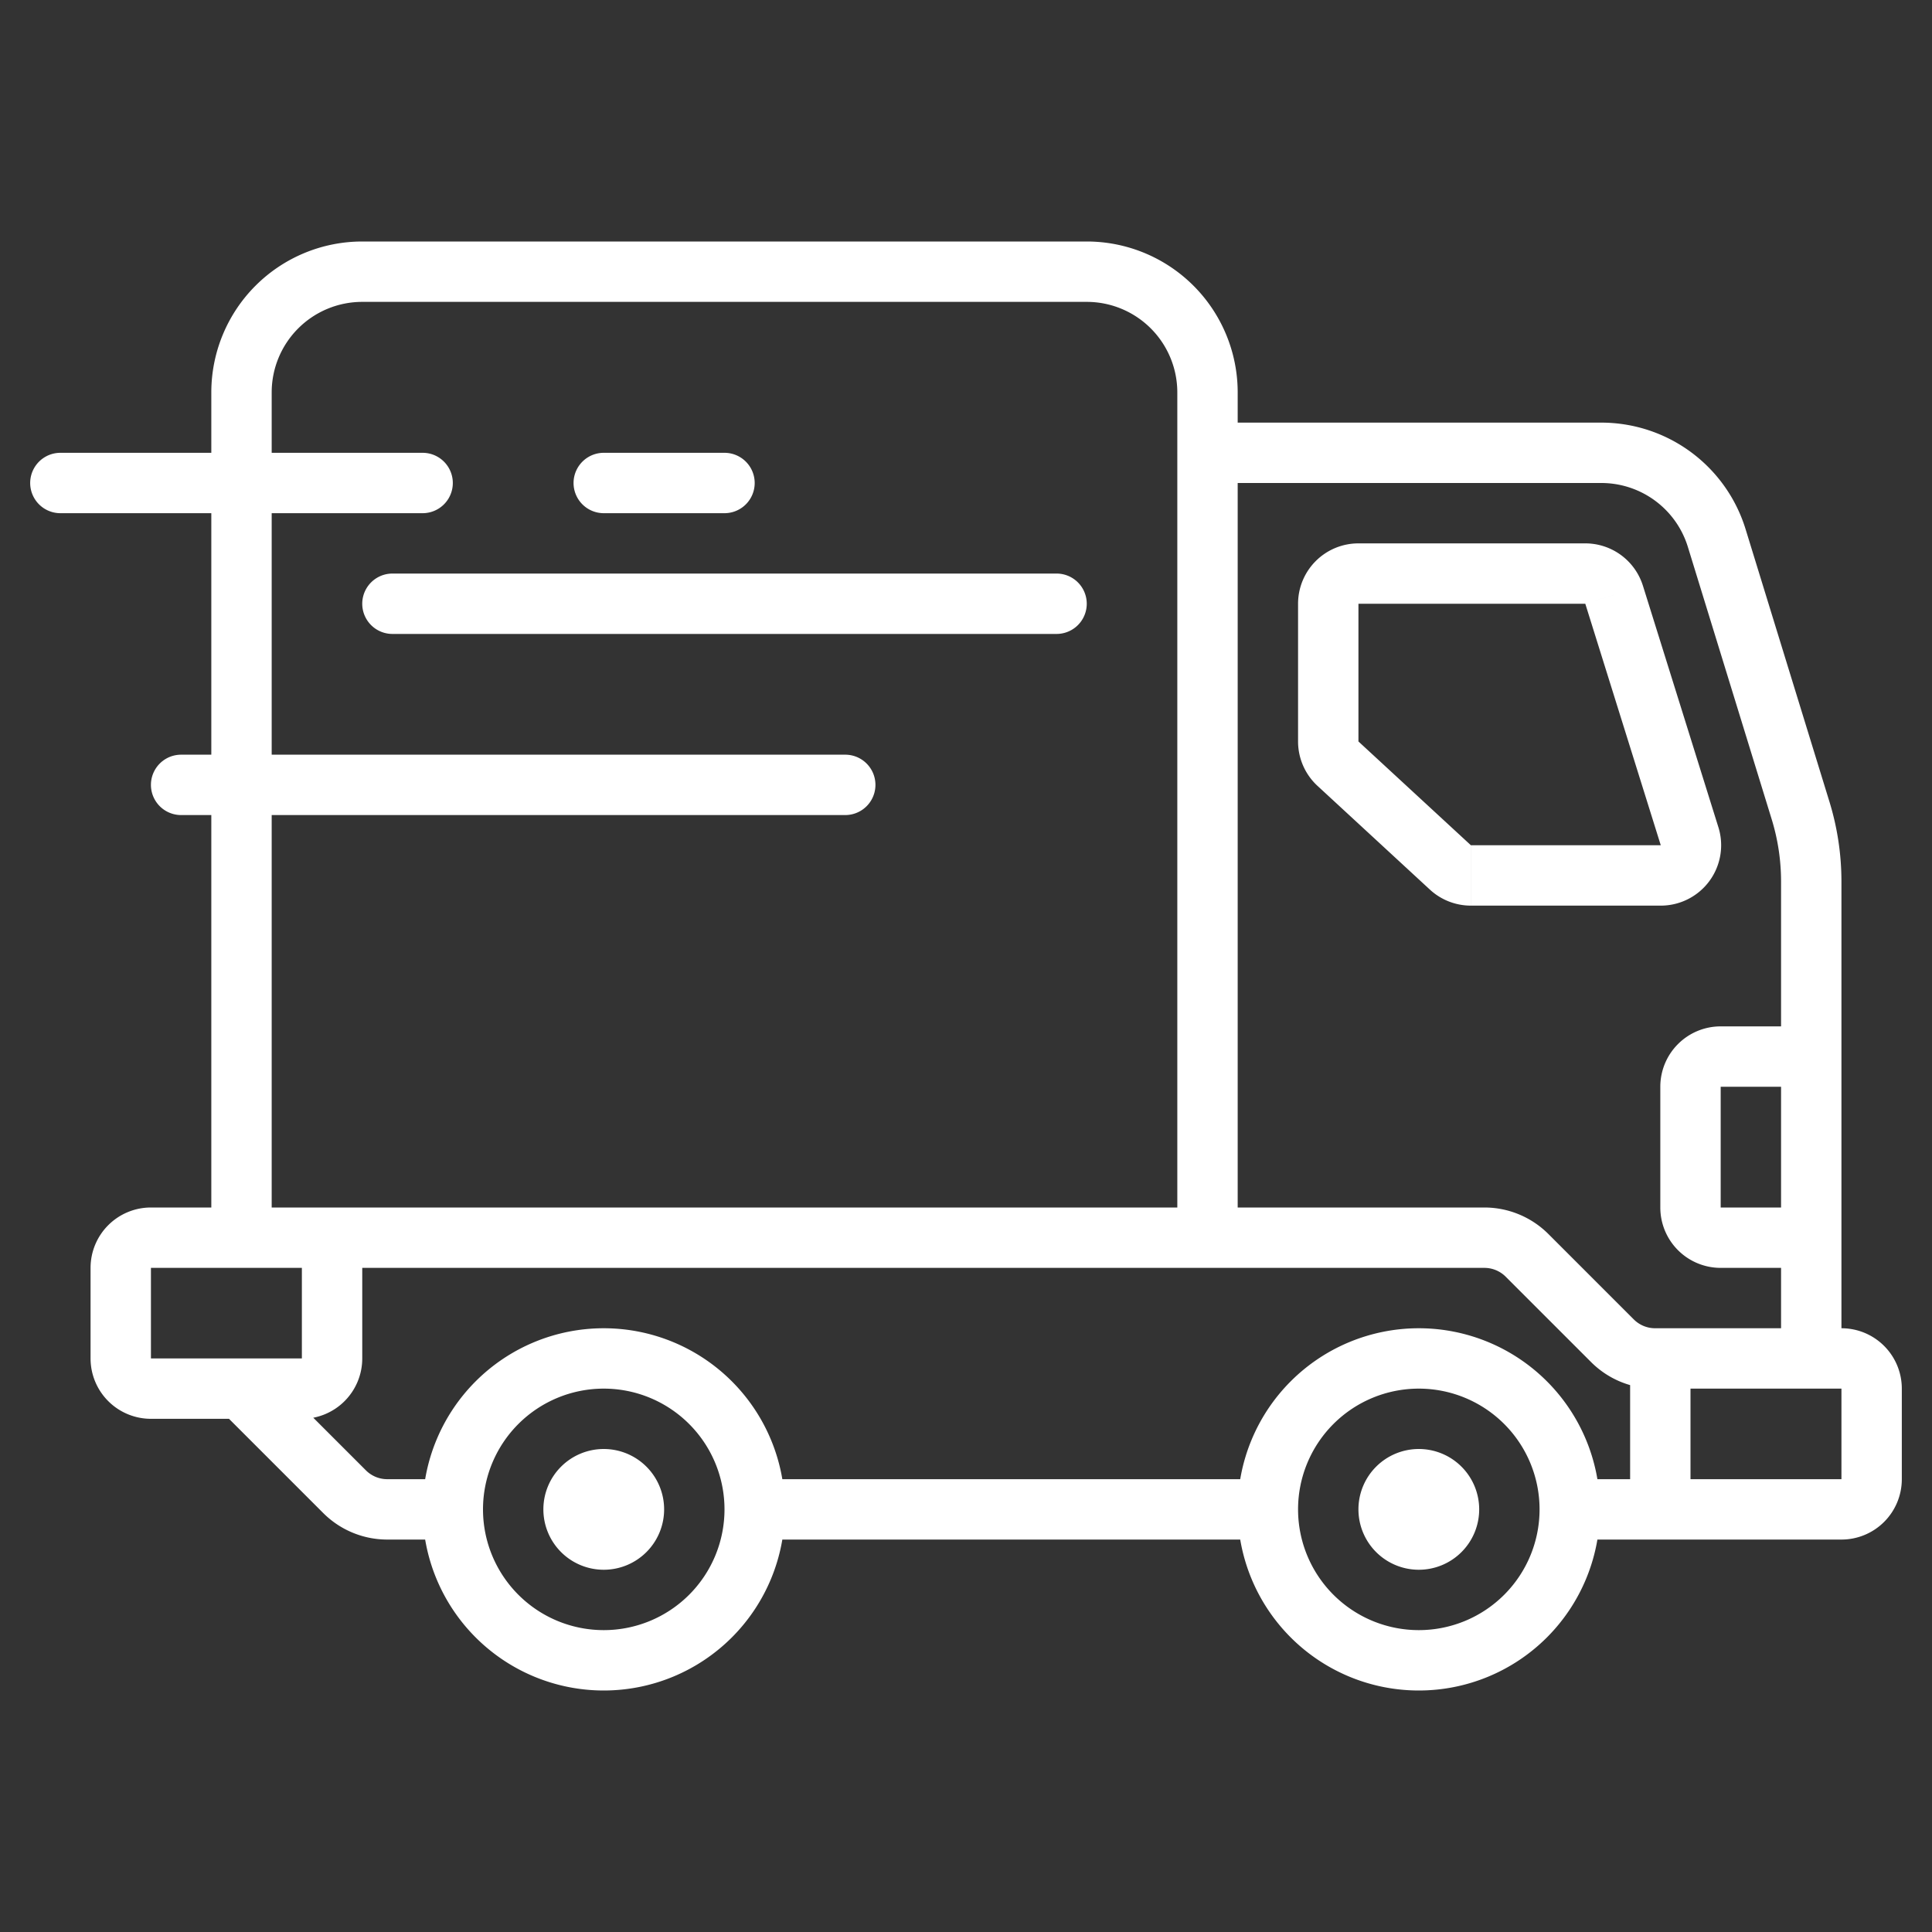 
<svg xmlns="http://www.w3.org/2000/svg" fill="#fff" viewBox="0 0 64 64">
  <rect x="0" y="0" width="64" height="64" fill="#333333" stroke="none"/>
  <path fill="#fff" d="M8 41H7v1h1v-1zm32-27a1 1 0 100 2v-2zm16.869 3.824l.956-.294-.956.294zm2.777 9.026l.956-.294-.956.294zM60 45v1h1v-1h-1zm-6.586-.586l-.707.707.707-.707zm-42 5l-.707.707.707-.707zM55 45v-1h-1v1h1zm5-9a1 1 0 100-2v2zm0 6a1 1 0 100-2v2zm-6.53-22.298l-.955.298.954-.298zm2.5 8l.954-.299-.955.299zm-7.924 1.033l.678-.735-.678.735zm-3.724-3.438l-.679.735.679-.735zM2 15a1 1 0 100 2v-2zm12 2a1 1 0 100-2v2zm6-2a1 1 0 100 2v-2zm4 2a1 1 0 100-2v2zm-11 2a1 1 0 100 2v-2zm22 2a1 1 0 100-2v2zM6 25a1 1 0 100 2v-2zm22 2a1 1 0 100-2v2zM12 10h24V8H12v2zm27 3v28h2V13h-2zm1 27H8v2h32v-2zM9 41V13H7v28h2zm27-31a3 3 0 013 3h2a5 5 0 00-5-5v2zM12 8a5 5 0 00-5 5h2a3 3 0 013-3V8zm28 8h13.046v-2H40v2zm15.913 2.118l2.778 9.026 1.911-.588-2.777-9.026-1.912.588zM59 29.203V45h2V29.203h-2zM49.172 40H40v2h9.172v-2zM60 44h-5.172v2H60v-2zm-5.879-.293l-2.828-2.828-1.414 1.414 2.828 2.828 1.414-1.414zM49.171 42a1 1 0 01.708.293l1.414-1.414A3 3 0 0049.172 40v2zm9.52-14.856A7 7 0 0159 29.203h2c0-.897-.134-1.79-.398-2.647l-1.911.588zM54.828 44a1 1 0 01-.707-.293l-1.414 1.414a3 3 0 002.121.879v-2zm-1.782-28a3 3 0 012.867 2.118l1.912-.588a5 5 0 00-4.78-3.53v2zM51 50a4 4 0 01-4 4v2a6 6 0 006-6h-2zm-4 4a4 4 0 01-4-4h-2a6 6 0 006 6v-2zm-4-4a4 4 0 014-4v-2a6 6 0 00-6 6h2zm4-4a4 4 0 014 4h2a6 6 0 00-6-6v2zm-23 4a4 4 0 01-4 4v2a6 6 0 006-6h-2zm-4 4a4 4 0 01-4-4h-2a6 6 0 006 6v-2zm-4-4a4 4 0 014-4v-2a6 6 0 00-6 6h2zm4-4a4 4 0 014 4h2a6 6 0 00-6-6v2zm5 5h17v-2H25v2zm-12.172 0H15v-2h-2.172v2zm-.707-2.293l-3.414-3.414-1.414 1.414 3.414 3.414 1.414-1.414zm.707.293a1 1 0 01-.707-.293l-1.414 1.414a3 3 0 002.121.879v-2zM52 51h4v-2h-4v2zm3-5h6v-2h-6v2zm6 0v3h2v-3h-2zm0 3h-5v2h5v-2zm-7-4v4h2v-4h-2zm2 4h-2a2 2 0 002 2v-2zm5 0v2a2 2 0 002-2h-2zm0-3h2a2 2 0 00-2-2v2zm-4-10h3v-2h-3v2zm3 4h-3v2h3v-2zm-5-4v4h2v-4h-2zm2 4h-2a2 2 0 002 2v-2zm0-6a2 2 0 00-2 2h2v-2zM5 42h5v-2H5v2zm5 0v3h2v-3h-2zm0 3H5v2h5v-2zm-7-3v3h2v-3H3zm2 3H3a2 2 0 002 2v-2zm5 0v2a2 2 0 002-2h-2zm0-3h2a2 2 0 00-2-2v2zm-5-2a2 2 0 00-2 2h2v-2zm42 10v2a2 2 0 002-2h-2zm0 0h-2a2 2 0 002 2v-2zm0 0v-2a2 2 0 00-2 2h2zm0 0h2a2 2 0 00-2-2v2zm-27 0v2a2 2 0 002-2h-2zm0 0h-2a2 2 0 002 2v-2zm0 0v-2a2 2 0 00-2 2h2zm0 0h2a2 2 0 00-2-2v2zm25-25.438V20h-2v4.562h2zM52.515 18H45v2h7.515v-2zm0 2l2.5 8 1.909-.597-2.5-8-1.91.597zm-3.79 8L45 24.562l-1.357 1.47 3.725 3.438L48.724 28zm0 2h6.29v-2h-6.29v2zm-1.357-.53a2 2 0 001.356.53v-2l-1.356 1.47zM55.015 28v2a2 2 0 001.909-2.597l-1.91.597zm-2.5-8l1.909-.596A2 2 0 0052.514 18v2zM45 20v-2a2 2 0 00-2 2h2zm-2 4.562a2 2 0 00.643 1.47L45 24.562h-2zM2 17h12v-2H2v2zm18 0h4v-2h-4v2zm-7 4h22v-2H13v2zm-7 6h22v-2H6v2z"/>
</svg>